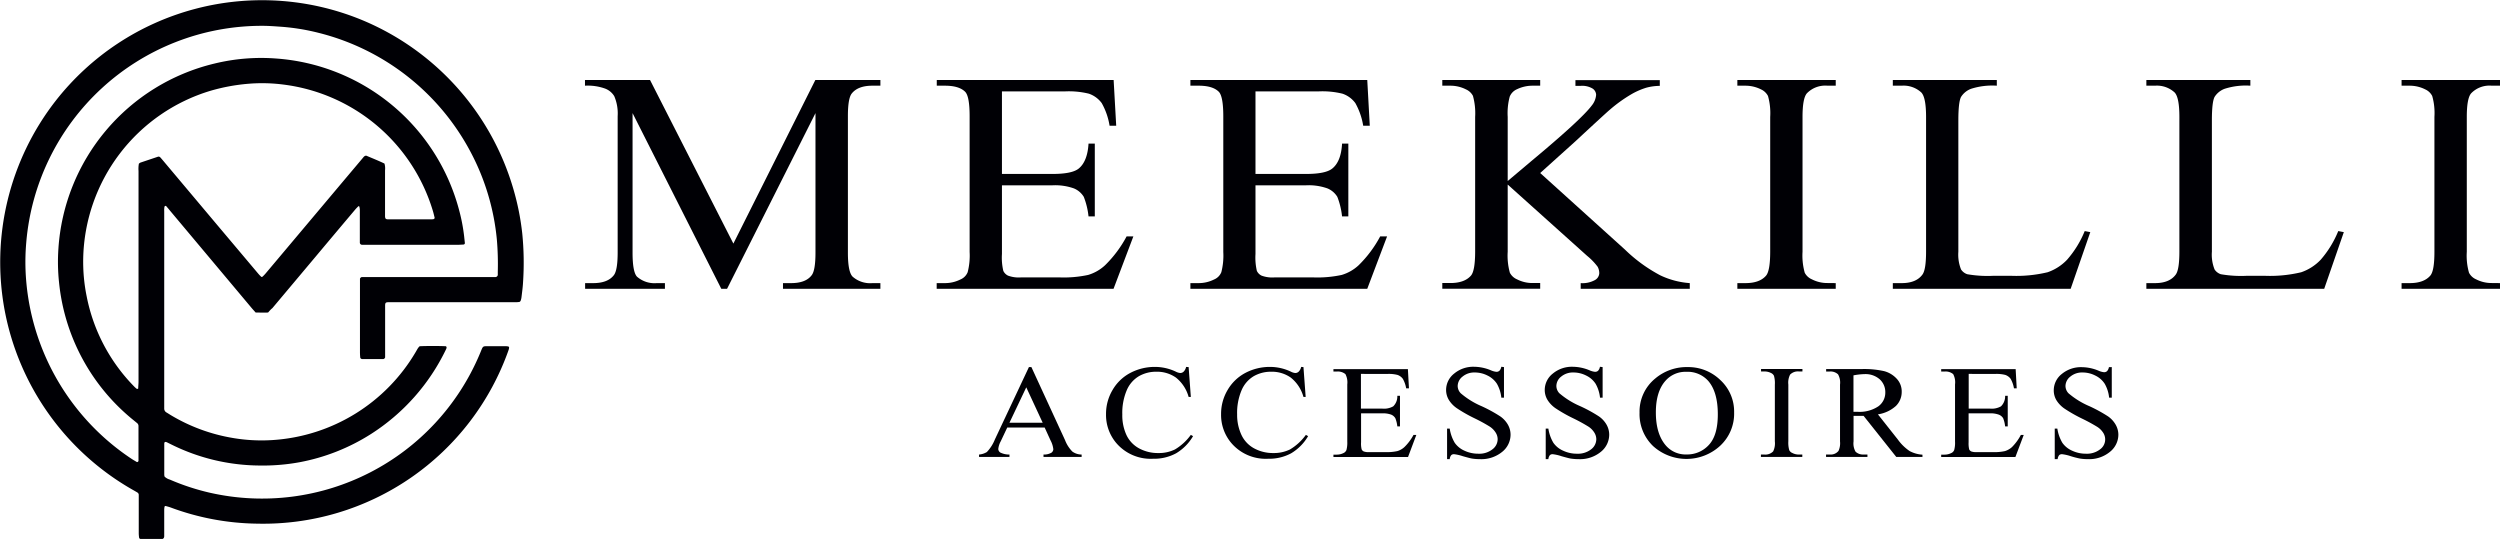 <svg id="Layer_1" data-name="Layer 1" xmlns="http://www.w3.org/2000/svg" viewBox="0 0 565.4 121.88"><defs><style>.cls-1,.cls-2{fill:#000005;}.cls-1{fill-rule:evenodd;}</style></defs><title>Meekilli logo</title><path class="cls-1" d="M257.93,289.74c-1,.05-1.9,0-2.81,0-.31-.35-.61-.67-.89-1l-18.45-22c-.22-.27-.44-.54-.67-.8s-.24-.36-.45-.3-.19.41-.22.63a5.81,5.81,0,0,0,0,.59v43.82c0,.25,0,.5,0,.75a1,1,0,0,0,.58.95l.88.55A40.12,40.12,0,0,0,250,318.12a38.51,38.51,0,0,0,9,.46,40.54,40.54,0,0,0,32.31-19.9c.18-.3.34-.61.53-.9a2.93,2.93,0,0,1,.36-.41c1.52-.09,4.87-.07,6,0,0,.09.11.18.1.26a1,1,0,0,1-.12.42,46.66,46.66,0,0,1-17,19.18,45.69,45.69,0,0,1-16.2,6.38,46.2,46.2,0,0,1-9.17.73,45.4,45.4,0,0,1-19.61-4.68l-1.07-.53c-.47-.23-.68-.14-.68.32q0,3.5,0,7a1.66,1.66,0,0,0,.08.41,2.86,2.86,0,0,0,1.17.66,52.12,52.12,0,0,0,9.17,3,53.4,53.4,0,0,0,60.92-31.37c.91-2.11.42-1.75,2.64-1.79,1.09,0,2.18,0,3.27,0a2.3,2.3,0,0,1,.58.07.26.26,0,0,1,.16.21,1.94,1.94,0,0,1-.12.58,58.86,58.86,0,0,1-56.86,39.27,58.09,58.09,0,0,1-19.6-3.67c-.37-.13-.75-.23-1.13-.33-.06,0-.2.08-.21.14a3.63,3.63,0,0,0-.08.73c0,1.59,0,3.17,0,4.76,0,.39,0,.79,0,1.18s-.18.67-.6.68h-4.6a.55.55,0,0,1-.28-.07c-.08-.05-.18-.13-.19-.21a7.16,7.16,0,0,1-.09-1v-7.57c0-.4,0-.8,0-1.19a.64.64,0,0,0-.3-.49c-.38-.23-.77-.45-1.16-.67a59.33,59.33,0,0,1-28.87-40.56A59.38,59.38,0,0,1,209.78,242a59.25,59.25,0,0,1,69.73-18.27,59.33,59.33,0,0,1,33.9,38.1,58.07,58.07,0,0,1,2,10,66.61,66.61,0,0,1,.18,11.12c-.06,1.09-.21,2.17-.34,3.25a3.67,3.67,0,0,1-.2.87.53.53,0,0,1-.29.28,6.54,6.54,0,0,1-.89.06H286.51c-.45,0-.89,0-1.34,0-.64,0-.77.13-.77.78,0,1.59,0,3.17,0,4.76v5.94c0,.34,0,.69,0,1a.55.55,0,0,1-.41.38l-.14,0h-4.61a.5.5,0,0,1-.27-.08c-.08-.05-.18-.14-.19-.22a11.5,11.5,0,0,1-.07-1.18V283.1c0-.34,0-.69,0-1a.58.58,0,0,1,.41-.38c.54,0,1.09,0,1.63,0h27c.54,0,1.09,0,1.63,0a.56.56,0,0,0,.5-.46c0-.25,0-.5,0-.75a65.2,65.2,0,0,0-.21-7.26,52.86,52.86,0,0,0-5.85-19.65,53.61,53.61,0,0,0-34.58-27.14,48.76,48.76,0,0,0-8.49-1.36c-1.44-.1-2.87-.21-4.31-.2A53.47,53.47,0,0,0,203.23,274a51,51,0,0,0-.16,5.93,53.68,53.68,0,0,0,24,42.91c.37.24.76.46,1.14.69.16.1.39-.06.41-.26s0-.2,0-.3q0-3.63,0-7.28c0-.1,0-.2,0-.3a.84.84,0,0,0-.31-.64l-.92-.75A45.88,45.88,0,0,1,210.66,283a44.14,44.14,0,0,1-.15-7.71,46.13,46.13,0,0,1,35.19-41.83,44.6,44.6,0,0,1,13.86-1.18,46.21,46.21,0,0,1,41.62,34.48,39.93,39.93,0,0,1,1.1,5.83c.05.49.11,1,.16,1.47a.39.39,0,0,1-.27.31c-.4,0-.79.05-1.19.05h-20.5l-1.33,0a.5.5,0,0,1-.47-.48c0-.45,0-.89,0-1.34q0-3,0-6.09a2.84,2.84,0,0,0-.11-.71.14.14,0,0,0-.24-.07,9.88,9.88,0,0,0-.71.74q-4.54,5.38-9.08,10.8l-9.65,11.49C258.57,289,258.26,289.36,257.93,289.74Zm26.32-33.69a3.87,3.87,0,0,1,.13,1.53q0,4.6,0,9.21c0,.4,0,.79,0,1.19a1.26,1.26,0,0,0,.08.43.38.38,0,0,0,.21.2,1.54,1.54,0,0,0,.43.06h9.81a3.49,3.49,0,0,0,.44-.05c.11,0,.28-.21.25-.31-.13-.53-.25-1.06-.41-1.58a40.55,40.55,0,0,0-33.76-28.54,37.62,37.62,0,0,0-8.15-.17,43.23,43.23,0,0,0-8.3,1.55,40.45,40.45,0,0,0-28.86,37.9,39.08,39.08,0,0,0,.77,8.56,40.07,40.07,0,0,0,10.78,20.47,5.19,5.19,0,0,0,.55.49.48.48,0,0,0,.27,0,.14.14,0,0,0,.07-.11c0-.49.07-1,.07-1.48q0-15.3,0-30.6c0-5.69,0-11.39,0-17.08a6.47,6.47,0,0,1,.08-1.64,1.78,1.78,0,0,1,.36-.25l3.93-1.32a.52.52,0,0,1,.55.14c.2.22.39.45.58.67l12.53,14.9,9,10.68a8.62,8.62,0,0,0,.72.76.27.27,0,0,0,.26,0,8.38,8.38,0,0,0,.72-.74l17.5-20.8,4.5-5.34c.19-.22.35-.49.76-.52C281.49,254.84,282.91,255.41,284.25,256.05Z" transform="translate(-197.3 -219.06)"/><path class="cls-2" d="M360.43,284.38l-20.07-39.74v31.55q0,4.37,1,5.44a6,6,0,0,0,4.48,1.46h1.84v1.29H329.63v-1.29h1.84q3.28,0,4.67-1.81c.56-.74.85-2.44.85-5.09V245.34a9.93,9.93,0,0,0-.77-4.53,4.15,4.15,0,0,0-2-1.69,11.6,11.6,0,0,0-4.62-.68v-1.29h14.71l18.85,37,18.54-37h14.71v1.29h-1.8c-2.22,0-3.79.61-4.71,1.81-.56.75-.84,2.44-.84,5.09v30.85c0,2.91.35,4.72,1.07,5.44a6,6,0,0,0,4.48,1.46h1.8v1.29H374.38v-1.29h1.83c2.23,0,3.78-.6,4.68-1.81.56-.74.84-2.44.84-5.09V244.64l-20,39.74Z" transform="translate(-197.3 -219.06)"/><path class="cls-2" d="M423.9,239.73V258.4h11.42q4.44,0,5.94-1.22c1.32-1.07,2.07-3,2.22-5.64h1.42V268h-1.42a17,17,0,0,0-1.07-4.42,4.72,4.72,0,0,0-2.26-1.92,12.72,12.72,0,0,0-4.83-.69H423.9V276.5a13,13,0,0,0,.31,3.82,2.28,2.28,0,0,0,1.07,1.08,7,7,0,0,0,2.91.4H437a26.19,26.19,0,0,0,6.39-.56,9.66,9.66,0,0,0,3.83-2.19,26.62,26.62,0,0,0,4.87-6.52h1.53l-4.48,11.84h-40v-1.28H411a7.8,7.8,0,0,0,3.48-.81,3,3,0,0,0,1.67-1.67,15.05,15.05,0,0,0,.44-4.56V245.37c0-3-.33-4.84-1-5.54-.92-.93-2.45-1.39-4.59-1.39h-1.84v-1.29h40l.58,10.34h-1.5a15.25,15.25,0,0,0-1.78-5.12,6.06,6.06,0,0,0-2.89-2.12,18.94,18.94,0,0,0-5.4-.52Z" transform="translate(-197.3 -219.06)"/><path class="cls-2" d="M481.24,239.73V258.4h11.42q4.44,0,5.94-1.22,2-1.6,2.22-5.64h1.42V268h-1.42a17,17,0,0,0-1.07-4.42,4.72,4.72,0,0,0-2.26-1.92,12.72,12.72,0,0,0-4.83-.69H481.24V276.5a13.39,13.39,0,0,0,.31,3.82,2.28,2.28,0,0,0,1.07,1.08,7,7,0,0,0,2.91.4h8.82a26.19,26.19,0,0,0,6.39-.56,9.66,9.66,0,0,0,3.83-2.19,26.62,26.62,0,0,0,4.87-6.52H511l-4.48,11.84h-40v-1.28h1.84a7.81,7.81,0,0,0,3.49-.81,3,3,0,0,0,1.67-1.67,15.05,15.05,0,0,0,.44-4.56V245.37c0-3-.34-4.84-1-5.54q-1.38-1.4-4.6-1.39h-1.84v-1.29h40l.57,10.34h-1.49a15.48,15.48,0,0,0-1.78-5.12,6,6,0,0,0-2.9-2.12,18.94,18.94,0,0,0-5.4-.52Z" transform="translate(-197.3 -219.06)"/><path class="cls-2" d="M545.63,258.19l19.16,17.31a34.75,34.75,0,0,0,8,5.83,18.58,18.58,0,0,0,6.67,1.76v1.29H554.79v-1.29a5.79,5.79,0,0,0,3.2-.68,1.88,1.88,0,0,0,1-1.52,3.07,3.07,0,0,0-.36-1.49,13.74,13.74,0,0,0-2.39-2.48L538.28,260.8V276a14.46,14.46,0,0,0,.49,4.74,3.24,3.24,0,0,0,1.61,1.49,7.58,7.58,0,0,0,3.49.84h1.76v1.29H523.49v-1.29h1.84q3.21,0,4.67-1.71.91-1.11.92-5.36V245.51a14.68,14.68,0,0,0-.5-4.77,3.27,3.27,0,0,0-1.57-1.46,7.79,7.79,0,0,0-3.52-.84h-1.84v-1.29h22.14v1.29h-1.76a8.13,8.13,0,0,0-3.49.8,3.11,3.11,0,0,0-1.64,1.67,14.48,14.48,0,0,0-.46,4.6V260l5.24-4.42q11.38-9.47,13.76-12.64a4.31,4.31,0,0,0,1-2.44,1.77,1.77,0,0,0-.8-1.41,4.59,4.59,0,0,0-2.72-.61H553.6v-1.29h19.08v1.29a12,12,0,0,0-3.07.42,16.28,16.28,0,0,0-3.37,1.48,32.8,32.8,0,0,0-4.9,3.53q-.84.7-7.78,7.14Z" transform="translate(-197.3 -219.06)"/><path class="cls-2" d="M612.47,283.09v1.29H590.22v-1.29h1.83q3.23,0,4.68-1.71.91-1.11.92-5.36V245.51a14.37,14.37,0,0,0-.5-4.74,3.31,3.31,0,0,0-1.57-1.49,7.83,7.83,0,0,0-3.53-.84h-1.83v-1.29h22.25v1.29H610.6a5.78,5.78,0,0,0-4.64,1.71q-1,1.11-1,5.36V276a14.37,14.37,0,0,0,.5,4.74,3.24,3.24,0,0,0,1.61,1.49,7.58,7.58,0,0,0,3.49.84Z" transform="translate(-197.3 -219.06)"/><path class="cls-2" d="M668.78,271.32l1.26.24-4.44,12.82H625.38v-1.29h2c2.19,0,3.77-.65,4.71-1.95q.81-1.11.81-5.16V245.51c0-2.95-.36-4.79-1.08-5.54a5.92,5.92,0,0,0-4.44-1.53h-2v-1.29H648.9v1.29a15.74,15.74,0,0,0-5.81.7,4.54,4.54,0,0,0-2.28,1.84c-.4.75-.61,2.52-.61,5.33V276a9,9,0,0,0,.61,4,2.68,2.68,0,0,0,1.42,1.08,26.74,26.74,0,0,0,6,.35H652a30.24,30.24,0,0,0,8.39-.8,11,11,0,0,0,4.41-2.84A22.9,22.9,0,0,0,668.78,271.32Z" transform="translate(-197.3 -219.06)"/><path class="cls-2" d="M726.12,271.32l1.26.24-4.44,12.82H682.72v-1.29h1.95c2.19,0,3.77-.65,4.71-1.95q.81-1.11.81-5.16V245.51c0-2.95-.36-4.79-1.08-5.54a5.92,5.92,0,0,0-4.44-1.53h-1.95v-1.29h23.52v1.29a15.7,15.7,0,0,0-5.81.7,4.54,4.54,0,0,0-2.28,1.84c-.4.75-.61,2.52-.61,5.33V276a9,9,0,0,0,.61,4,2.68,2.68,0,0,0,1.42,1.08,26.74,26.74,0,0,0,6,.35h3.79a30.24,30.24,0,0,0,8.39-.8,11,11,0,0,0,4.41-2.84A23.13,23.13,0,0,0,726.12,271.32Z" transform="translate(-197.3 -219.06)"/><path class="cls-2" d="M762.7,283.09v1.29H740.44v-1.29h1.84q3.21,0,4.67-1.71c.62-.74.92-2.53.92-5.36V245.51a14.1,14.1,0,0,0-.5-4.74,3.26,3.26,0,0,0-1.57-1.49,7.79,7.79,0,0,0-3.52-.84h-1.84v-1.29H762.7v1.29h-1.88a5.75,5.75,0,0,0-4.63,1.71q-1,1.11-1,5.36V276a14.1,14.1,0,0,0,.5,4.74,3.21,3.21,0,0,0,1.6,1.49,7.61,7.61,0,0,0,3.49.84Z" transform="translate(-197.3 -219.06)"/><path class="cls-2" d="M433.56,315.75H425.1l-1.48,3.13a4.55,4.55,0,0,0-.55,1.73,1,1,0,0,0,.47.8,4.5,4.5,0,0,0,2.06.45v.54h-6.88v-.54a4.05,4.05,0,0,0,1.77-.57,9,9,0,0,0,1.82-2.86L430,302.08h.56l7.61,16.52a7.47,7.47,0,0,0,1.66,2.59,3.61,3.61,0,0,0,2.09.67v.54H433.3v-.54a3.39,3.39,0,0,0,1.76-.4,1,1,0,0,0,.46-.82,5.64,5.64,0,0,0-.64-2Zm-.45-1.09-3.71-8-3.8,8Z" transform="translate(-197.3 -219.06)"/><path class="cls-2" d="M466.12,302.08l.5,6.75h-.5a8.46,8.46,0,0,0-2.85-4.36,7.42,7.42,0,0,0-4.45-1.34,7.77,7.77,0,0,0-3.93,1,6.78,6.78,0,0,0-2.77,3.2,13.09,13.09,0,0,0-1,5.46,10.62,10.62,0,0,0,.95,4.68,6.66,6.66,0,0,0,2.86,3,8.87,8.87,0,0,0,4.36,1.05,8.18,8.18,0,0,0,3.75-.82,12,12,0,0,0,3.58-3.29l.5.29a10.89,10.89,0,0,1-3.84,3.88,10.44,10.44,0,0,1-5.2,1.23,10.22,10.22,0,0,1-8.41-3.66,9.82,9.82,0,0,1-2.23-6.42,10.54,10.54,0,0,1,1.47-5.46,10.05,10.05,0,0,1,4-3.86,11.83,11.83,0,0,1,5.62-1.37,11,11,0,0,1,4.67,1.06,2.82,2.82,0,0,0,1,.32,1.12,1.12,0,0,0,.76-.28,2.12,2.12,0,0,0,.59-1.1Z" transform="translate(-197.3 -219.06)"/><path class="cls-2" d="M492.09,302.08l.5,6.75h-.5a8.46,8.46,0,0,0-2.85-4.36,7.42,7.42,0,0,0-4.45-1.34,7.77,7.77,0,0,0-3.93,1,6.78,6.78,0,0,0-2.77,3.2,13.09,13.09,0,0,0-1,5.46,10.62,10.62,0,0,0,1,4.68,6.66,6.66,0,0,0,2.86,3,8.86,8.86,0,0,0,4.35,1.05,8.23,8.23,0,0,0,3.76-.82,12.09,12.09,0,0,0,3.58-3.29l.5.29a10.89,10.89,0,0,1-3.84,3.88,10.44,10.44,0,0,1-5.2,1.23,10.22,10.22,0,0,1-8.41-3.66,9.82,9.82,0,0,1-2.23-6.42,10.54,10.54,0,0,1,1.47-5.46,10.11,10.11,0,0,1,4-3.86,11.83,11.83,0,0,1,5.62-1.37,11,11,0,0,1,4.67,1.06,2.75,2.75,0,0,0,1,.32,1.12,1.12,0,0,0,.76-.28,2.12,2.12,0,0,0,.59-1.1Z" transform="translate(-197.3 -219.06)"/><path class="cls-2" d="M505.09,303.62v7.85h4.8a4.24,4.24,0,0,0,2.5-.51,3.12,3.12,0,0,0,.93-2.38h.6v6.92h-.6a6.92,6.92,0,0,0-.45-1.86,2,2,0,0,0-.95-.81,5.41,5.41,0,0,0-2-.29h-4.8v6.55a5.34,5.34,0,0,0,.13,1.6,1,1,0,0,0,.45.46,3,3,0,0,0,1.22.16h3.71a10.84,10.84,0,0,0,2.69-.23,4.06,4.06,0,0,0,1.61-.92,11.36,11.36,0,0,0,2.05-2.74h.64l-1.88,5H498.87v-.54h.77a3.37,3.37,0,0,0,1.47-.34,1.3,1.3,0,0,0,.7-.7,6.44,6.44,0,0,0,.19-1.92V306a4,4,0,0,0-.42-2.33,2.68,2.68,0,0,0-1.94-.58h-.77v-.55h16.84l.24,4.35h-.63a6.64,6.64,0,0,0-.75-2.15,2.48,2.48,0,0,0-1.22-.89,7.82,7.82,0,0,0-2.27-.22Z" transform="translate(-197.3 -219.06)"/><path class="cls-2" d="M537.44,302.08V309h-.6a7.93,7.93,0,0,0-1-3.15,5.25,5.25,0,0,0-2.13-1.86,6.38,6.38,0,0,0-2.87-.69,4.12,4.12,0,0,0-2.77.93,2.75,2.75,0,0,0-1.1,2.12,2.38,2.38,0,0,0,.7,1.66,18.17,18.17,0,0,0,4.75,2.93,32.71,32.71,0,0,1,4.18,2.29,5.81,5.81,0,0,1,1.73,1.88,4.62,4.62,0,0,1,.6,2.27,5,5,0,0,1-1.92,3.89,7.41,7.41,0,0,1-5,1.63,11.33,11.33,0,0,1-1.79-.13c-.33-.05-1-.23-2.07-.53a9.86,9.86,0,0,0-2-.46.89.89,0,0,0-.63.21,1.6,1.6,0,0,0-.35.91h-.6V316h.6a8.88,8.88,0,0,0,1.13,3.2,5.25,5.25,0,0,0,2.16,1.77,7.28,7.28,0,0,0,3.2.7,4.78,4.78,0,0,0,3.18-1,2.87,2.87,0,0,0,1.17-2.28,2.84,2.84,0,0,0-.44-1.48,4.44,4.44,0,0,0-1.38-1.39,37.45,37.45,0,0,0-3.43-1.87,33.08,33.08,0,0,1-4-2.28,6.29,6.29,0,0,1-1.79-1.87,4.34,4.34,0,0,1-.62-2.26,4.7,4.7,0,0,1,1.81-3.68,6.75,6.75,0,0,1,4.59-1.55,10,10,0,0,1,3.69.78,4.16,4.16,0,0,0,1.27.36,1,1,0,0,0,.69-.23,1.7,1.7,0,0,0,.43-.91Z" transform="translate(-197.3 -219.06)"/><path class="cls-2" d="M559.75,302.08V309h-.59a8.09,8.09,0,0,0-1-3.15,5.21,5.21,0,0,0-2.14-1.86,6.35,6.35,0,0,0-2.87-.69,4.14,4.14,0,0,0-2.77.93,2.73,2.73,0,0,0-1.09,2.12,2.41,2.41,0,0,0,.69,1.66,18.35,18.35,0,0,0,4.75,2.93,32.71,32.71,0,0,1,4.18,2.29,5.7,5.7,0,0,1,1.73,1.88,4.62,4.62,0,0,1,.6,2.27,5,5,0,0,1-1.92,3.89,7.41,7.41,0,0,1-5,1.63,11.33,11.33,0,0,1-1.79-.13c-.33-.05-1-.23-2.07-.53a9.71,9.71,0,0,0-2-.46.89.89,0,0,0-.63.21,1.67,1.67,0,0,0-.35.91h-.6V316h.6a8.88,8.88,0,0,0,1.13,3.2,5.22,5.22,0,0,0,2.17,1.77,7.2,7.2,0,0,0,3.19.7,4.82,4.82,0,0,0,3.19-1,2.89,2.89,0,0,0,1.16-2.28,2.84,2.84,0,0,0-.44-1.48,4.33,4.33,0,0,0-1.38-1.39,37.45,37.45,0,0,0-3.43-1.87,33.08,33.08,0,0,1-4-2.28,6.42,6.42,0,0,1-1.79-1.87,4.34,4.34,0,0,1-.62-2.26,4.7,4.7,0,0,1,1.81-3.68,6.75,6.75,0,0,1,4.59-1.55,10,10,0,0,1,3.69.78,4.16,4.16,0,0,0,1.27.36,1,1,0,0,0,.69-.23,1.7,1.7,0,0,0,.43-.91Z" transform="translate(-197.3 -219.06)"/><path class="cls-2" d="M579,302.08a10.4,10.4,0,0,1,7.38,2.94,9.68,9.68,0,0,1,3.11,7.33,9.9,9.9,0,0,1-3.14,7.51,11.25,11.25,0,0,1-15.19.08,10,10,0,0,1-3.06-7.55,9.65,9.65,0,0,1,3.54-7.72A11,11,0,0,1,579,302.08Zm-.3,1.07a6,6,0,0,0-4.71,2q-2.21,2.46-2.2,7.2c0,3.25.76,5.74,2.28,7.49a5.89,5.89,0,0,0,4.64,2,6.63,6.63,0,0,0,5.09-2.18c1.34-1.46,2-3.75,2-6.89q0-5.1-2.2-7.6A6.23,6.23,0,0,0,578.7,303.15Z" transform="translate(-197.3 -219.06)"/><path class="cls-2" d="M604.91,321.86v.54h-9.36v-.54h.77a2.46,2.46,0,0,0,2-.72,4.12,4.12,0,0,0,.38-2.26V306.05a6,6,0,0,0-.2-2,1.35,1.35,0,0,0-.66-.63,3.26,3.26,0,0,0-1.49-.35h-.77v-.55h9.36v.55h-.79a2.46,2.46,0,0,0-2,.71,4,4,0,0,0-.4,2.26v12.83a6,6,0,0,0,.21,2,1.32,1.32,0,0,0,.68.63,3.12,3.12,0,0,0,1.46.36Z" transform="translate(-197.3 -219.06)"/><path class="cls-2" d="M632,322.4h-5.84l-7.39-9.29-1.34,0H617l-.5,0v5.77a3.75,3.75,0,0,0,.45,2.33,2.42,2.42,0,0,0,1.84.64h.85v.55h-9.36v-.55h.82a2.26,2.26,0,0,0,2-.82,4.18,4.18,0,0,0,.34-2.15V306.05a3.75,3.75,0,0,0-.45-2.33,2.49,2.49,0,0,0-1.87-.64h-.82v-.55h8a20.52,20.52,0,0,1,5.13.47,5.94,5.94,0,0,1,2.81,1.69,4.19,4.19,0,0,1,1.15,3,4.43,4.43,0,0,1-1.31,3.18,7.78,7.78,0,0,1-4.07,1.9l4.51,5.7a10.6,10.6,0,0,0,2.66,2.6,7.06,7.06,0,0,0,2.9.82v.55Zm-15.52-10.21h.9a7.62,7.62,0,0,0,4.72-1.23,3.81,3.81,0,0,0,1.58-3.13,3.89,3.89,0,0,0-1.28-3,4.86,4.86,0,0,0-3.39-1.16,15.12,15.12,0,0,0-2.53.28v8.26Z" transform="translate(-197.3 -219.06)"/><path class="cls-2" d="M642.54,303.62v7.85h4.81a4.23,4.23,0,0,0,2.49-.51,3.16,3.16,0,0,0,.94-2.38h.59v6.92h-.59a6.92,6.92,0,0,0-.45-1.86,2,2,0,0,0-1-.81,5.41,5.41,0,0,0-2-.29h-4.81v6.55a5.72,5.72,0,0,0,.13,1.6,1,1,0,0,0,.45.46,3.12,3.12,0,0,0,1.23.16h3.71a10.9,10.9,0,0,0,2.69-.23,4.2,4.2,0,0,0,1.61-.92,11.36,11.36,0,0,0,2-2.74h.65l-1.89,5H636.32v-.54h.78a3.36,3.36,0,0,0,1.46-.34,1.26,1.26,0,0,0,.7-.7,6.11,6.11,0,0,0,.19-1.92V306a3.93,3.93,0,0,0-.42-2.33,2.65,2.65,0,0,0-1.93-.58h-.78v-.55h16.84l.24,4.35h-.62a6.64,6.64,0,0,0-.75-2.15,2.53,2.53,0,0,0-1.22-.89,7.87,7.87,0,0,0-2.27-.22Z" transform="translate(-197.3 -219.06)"/><path class="cls-2" d="M674.9,302.08V309h-.6a7.93,7.93,0,0,0-1-3.15,5.21,5.21,0,0,0-2.14-1.86,6.34,6.34,0,0,0-2.86-.69,4.12,4.12,0,0,0-2.77.93,2.75,2.75,0,0,0-1.1,2.12,2.41,2.41,0,0,0,.69,1.66,18.28,18.28,0,0,0,4.76,2.93,33.45,33.45,0,0,1,4.18,2.29,5.78,5.78,0,0,1,1.72,1.88,4.63,4.63,0,0,1,.61,2.27,5,5,0,0,1-1.93,3.89,7.38,7.38,0,0,1-4.95,1.63,11.24,11.24,0,0,1-1.79-.13,20.71,20.71,0,0,1-2.07-.53,9.86,9.86,0,0,0-2-.46.93.93,0,0,0-.64.21,1.67,1.67,0,0,0-.35.91H662V316h.59a9.08,9.08,0,0,0,1.13,3.2,5.28,5.28,0,0,0,2.17,1.77,7.25,7.25,0,0,0,3.2.7,4.81,4.81,0,0,0,3.18-1A2.75,2.75,0,0,0,673,317a4.4,4.4,0,0,0-1.37-1.39,38.23,38.23,0,0,0-3.44-1.87,33.58,33.58,0,0,1-4-2.28,6.46,6.46,0,0,1-1.8-1.87,4.33,4.33,0,0,1-.61-2.26,4.69,4.69,0,0,1,1.8-3.68,6.79,6.79,0,0,1,4.6-1.55,10,10,0,0,1,3.69.78,4.09,4.09,0,0,0,1.27.36,1,1,0,0,0,.68-.23,1.7,1.7,0,0,0,.43-.91Z" transform="translate(-197.3 -219.06)"/></svg>